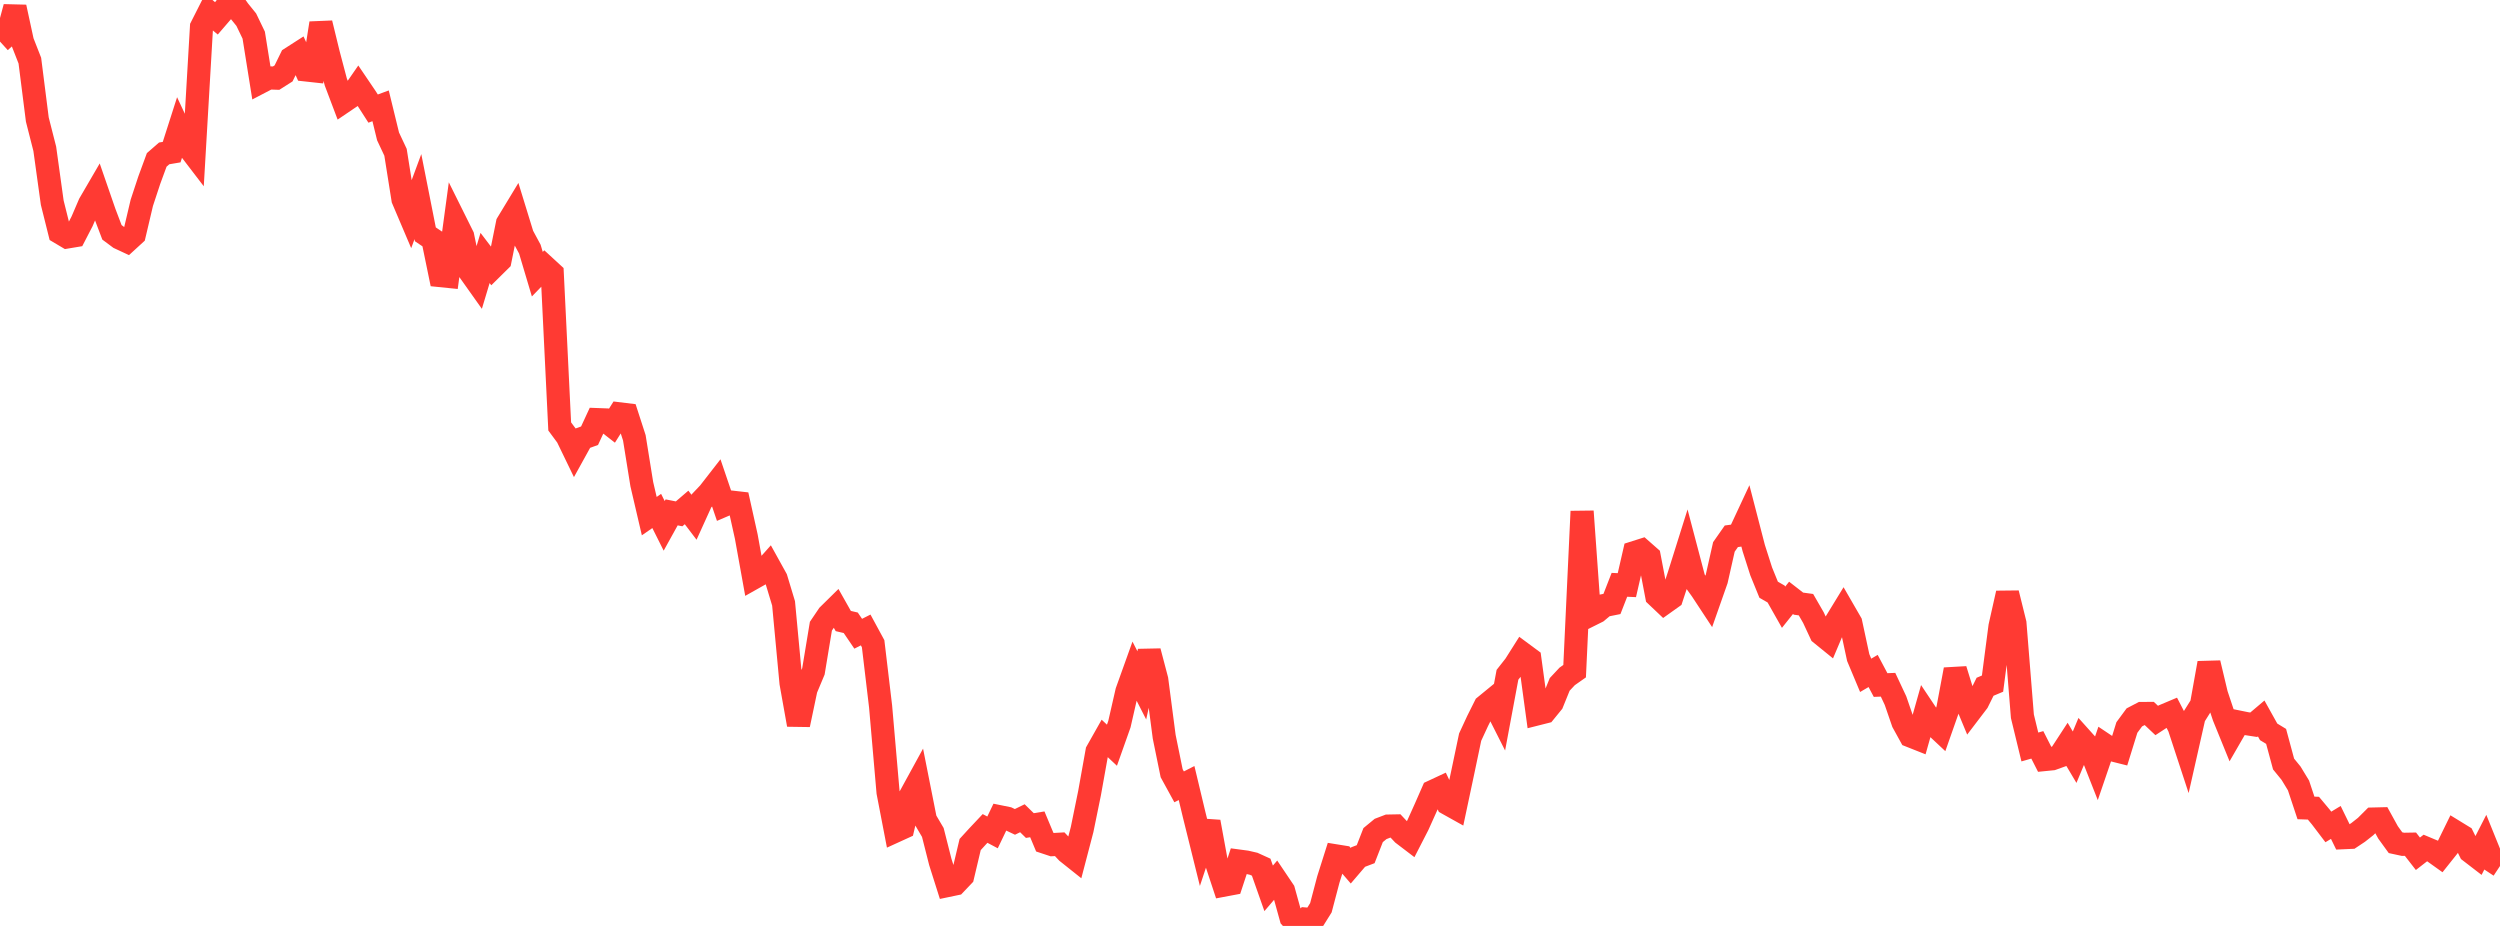 <?xml version="1.0" standalone="no"?>
<!DOCTYPE svg PUBLIC "-//W3C//DTD SVG 1.1//EN" "http://www.w3.org/Graphics/SVG/1.1/DTD/svg11.dtd">

<svg width="135" height="50" viewBox="0 0 135 50" preserveAspectRatio="none" 
  xmlns="http://www.w3.org/2000/svg"
  xmlns:xlink="http://www.w3.org/1999/xlink">


<polyline points="0.0, 2.245 0.403, 1.879 0.806, 0.384 1.209, 2.246 1.612, 3.274 2.015, 6.454 2.418, 8.037 2.821, 10.944 3.224, 12.557 3.627, 12.796 4.03, 12.729 4.433, 11.949 4.836, 11.01 5.239, 10.318 5.642, 11.483 6.045, 12.546 6.448, 12.846 6.851, 13.034 7.254, 12.665 7.657, 10.954 8.06, 9.732 8.463, 8.634 8.866, 8.283 9.269, 8.215 9.672, 6.957 10.075, 7.818 10.478, 8.344 10.881, 1.452 11.284, 0.656 11.687, 0.991 12.09, 0.523 12.493, 0.0 12.896, 0.564 13.299, 1.063 13.701, 1.898 14.104, 4.416 14.507, 4.206 14.91, 4.22 15.313, 3.964 15.716, 3.142 16.119, 2.883 16.522, 3.776 16.925, 3.82 17.328, 1.253 17.731, 2.905 18.134, 4.431 18.537, 5.497 18.94, 5.224 19.343, 4.642 19.746, 5.237 20.149, 5.864 20.552, 5.714 20.955, 7.365 21.358, 8.223 21.761, 10.76 22.164, 11.708 22.567, 10.618 22.97, 12.654 23.373, 12.925 23.776, 14.881 24.179, 14.922 24.582, 11.945 24.985, 12.755 25.388, 14.704 25.791, 15.272 26.194, 13.93 26.597, 14.46 27.0, 14.062 27.403, 12.06 27.806, 11.395 28.209, 12.706 28.612, 13.454 29.015, 14.806 29.418, 14.389 29.821, 14.76 30.224, 23.028 30.627, 23.573 31.03, 24.405 31.433, 23.675 31.836, 23.529 32.239, 22.659 32.642, 22.674 33.045, 22.988 33.448, 22.348 33.851, 22.397 34.254, 23.642 34.657, 26.144 35.06, 27.871 35.463, 27.592 35.866, 28.396 36.269, 27.668 36.672, 27.748 37.075, 27.402 37.478, 27.933 37.881, 27.044 38.284, 26.619 38.687, 26.101 39.09, 27.287 39.493, 27.114 39.896, 27.16 40.299, 28.975 40.701, 31.201 41.104, 30.974 41.507, 30.521 41.91, 31.249 42.313, 32.584 42.716, 36.88 43.119, 39.134 43.522, 37.214 43.925, 36.252 44.328, 33.815 44.731, 33.219 45.134, 32.822 45.537, 33.536 45.94, 33.63 46.343, 34.222 46.746, 34.018 47.149, 34.761 47.552, 38.149 47.955, 42.782 48.358, 44.874 48.761, 44.69 49.164, 42.971 49.567, 42.235 49.97, 44.268 50.373, 44.952 50.776, 46.543 51.179, 47.815 51.582, 47.731 51.985, 47.307 52.388, 45.605 52.791, 45.164 53.194, 44.736 53.597, 44.95 54.0, 44.109 54.403, 44.191 54.806, 44.382 55.209, 44.185 55.612, 44.58 56.015, 44.514 56.418, 45.477 56.821, 45.611 57.224, 45.588 57.627, 46.018 58.03, 46.339 58.433, 44.797 58.836, 42.827 59.239, 40.578 59.642, 39.864 60.045, 40.242 60.448, 39.106 60.851, 37.343 61.254, 36.219 61.657, 37.01 62.06, 35.17 62.463, 36.701 62.866, 39.78 63.269, 41.754 63.672, 42.49 64.075, 42.284 64.478, 43.969 64.881, 45.595 65.284, 44.38 65.687, 46.577 66.09, 47.797 66.493, 47.721 66.896, 46.498 67.299, 46.552 67.701, 46.645 68.104, 46.828 68.507, 47.971 68.91, 47.5 69.313, 48.099 69.716, 49.554 70.119, 50.0 70.522, 49.63 70.925, 49.664 71.328, 49.019 71.731, 47.49 72.134, 46.217 72.537, 46.282 72.94, 46.75 73.343, 46.279 73.746, 46.126 74.149, 45.095 74.552, 44.763 74.955, 44.609 75.358, 44.601 75.761, 45.031 76.164, 45.338 76.567, 44.553 76.97, 43.657 77.373, 42.739 77.776, 42.551 78.179, 43.397 78.582, 43.622 78.985, 41.725 79.388, 39.805 79.791, 38.935 80.194, 38.128 80.597, 37.798 81.0, 38.596 81.403, 36.438 81.806, 35.926 82.209, 35.289 82.612, 35.587 83.015, 38.547 83.418, 38.445 83.821, 37.95 84.224, 36.957 84.627, 36.526 85.03, 36.243 85.433, 27.613 85.836, 33.232 86.239, 33.031 86.642, 32.695 87.045, 32.614 87.448, 31.58 87.851, 31.598 88.254, 29.842 88.657, 29.714 89.06, 30.068 89.463, 32.181 89.866, 32.563 90.269, 32.276 90.672, 31.047 91.075, 29.764 91.478, 31.294 91.881, 31.854 92.284, 32.467 92.687, 31.321 93.09, 29.534 93.493, 28.959 93.896, 28.904 94.299, 28.041 94.701, 29.594 95.104, 30.854 95.507, 31.845 95.91, 32.077 96.313, 32.79 96.716, 32.284 97.119, 32.597 97.522, 32.652 97.925, 33.351 98.328, 34.217 98.731, 34.544 99.134, 33.592 99.537, 32.933 99.94, 33.631 100.343, 35.506 100.746, 36.468 101.149, 36.232 101.552, 36.992 101.955, 36.976 102.358, 37.835 102.761, 39.005 103.164, 39.737 103.567, 39.897 103.97, 38.469 104.373, 39.073 104.776, 39.451 105.179, 38.305 105.582, 36.156 105.985, 37.459 106.388, 38.427 106.791, 37.898 107.194, 37.085 107.597, 36.916 108.0, 33.829 108.403, 32.033 108.806, 33.659 109.209, 38.677 109.612, 40.337 110.015, 40.222 110.418, 41.014 110.821, 40.974 111.224, 40.829 111.627, 40.211 112.03, 40.889 112.433, 39.922 112.836, 40.371 113.239, 41.395 113.642, 40.215 114.045, 40.485 114.448, 40.586 114.851, 39.286 115.254, 38.739 115.657, 38.529 116.06, 38.527 116.463, 38.907 116.866, 38.644 117.269, 38.474 117.672, 39.254 118.075, 40.483 118.478, 38.7 118.881, 38.057 119.284, 35.805 119.687, 37.494 120.09, 38.702 120.493, 39.692 120.896, 38.993 121.299, 39.075 121.701, 39.137 122.104, 38.796 122.507, 39.52 122.91, 39.765 123.313, 41.257 123.716, 41.751 124.119, 42.414 124.522, 43.628 124.925, 43.642 125.328, 44.125 125.731, 44.655 126.134, 44.411 126.537, 45.235 126.94, 45.217 127.343, 44.949 127.746, 44.631 128.149, 44.229 128.552, 44.219 128.955, 44.95 129.358, 45.506 129.761, 45.593 130.164, 45.586 130.567, 46.104 130.97, 45.791 131.373, 45.96 131.776, 46.248 132.179, 45.742 132.582, 44.918 132.985, 45.165 133.388, 45.981 133.791, 46.291 134.194, 45.503 134.597, 46.498 135.0, 46.765" fill="none" stroke="#ff3a33" stroke-width="1.25"/>

</svg>